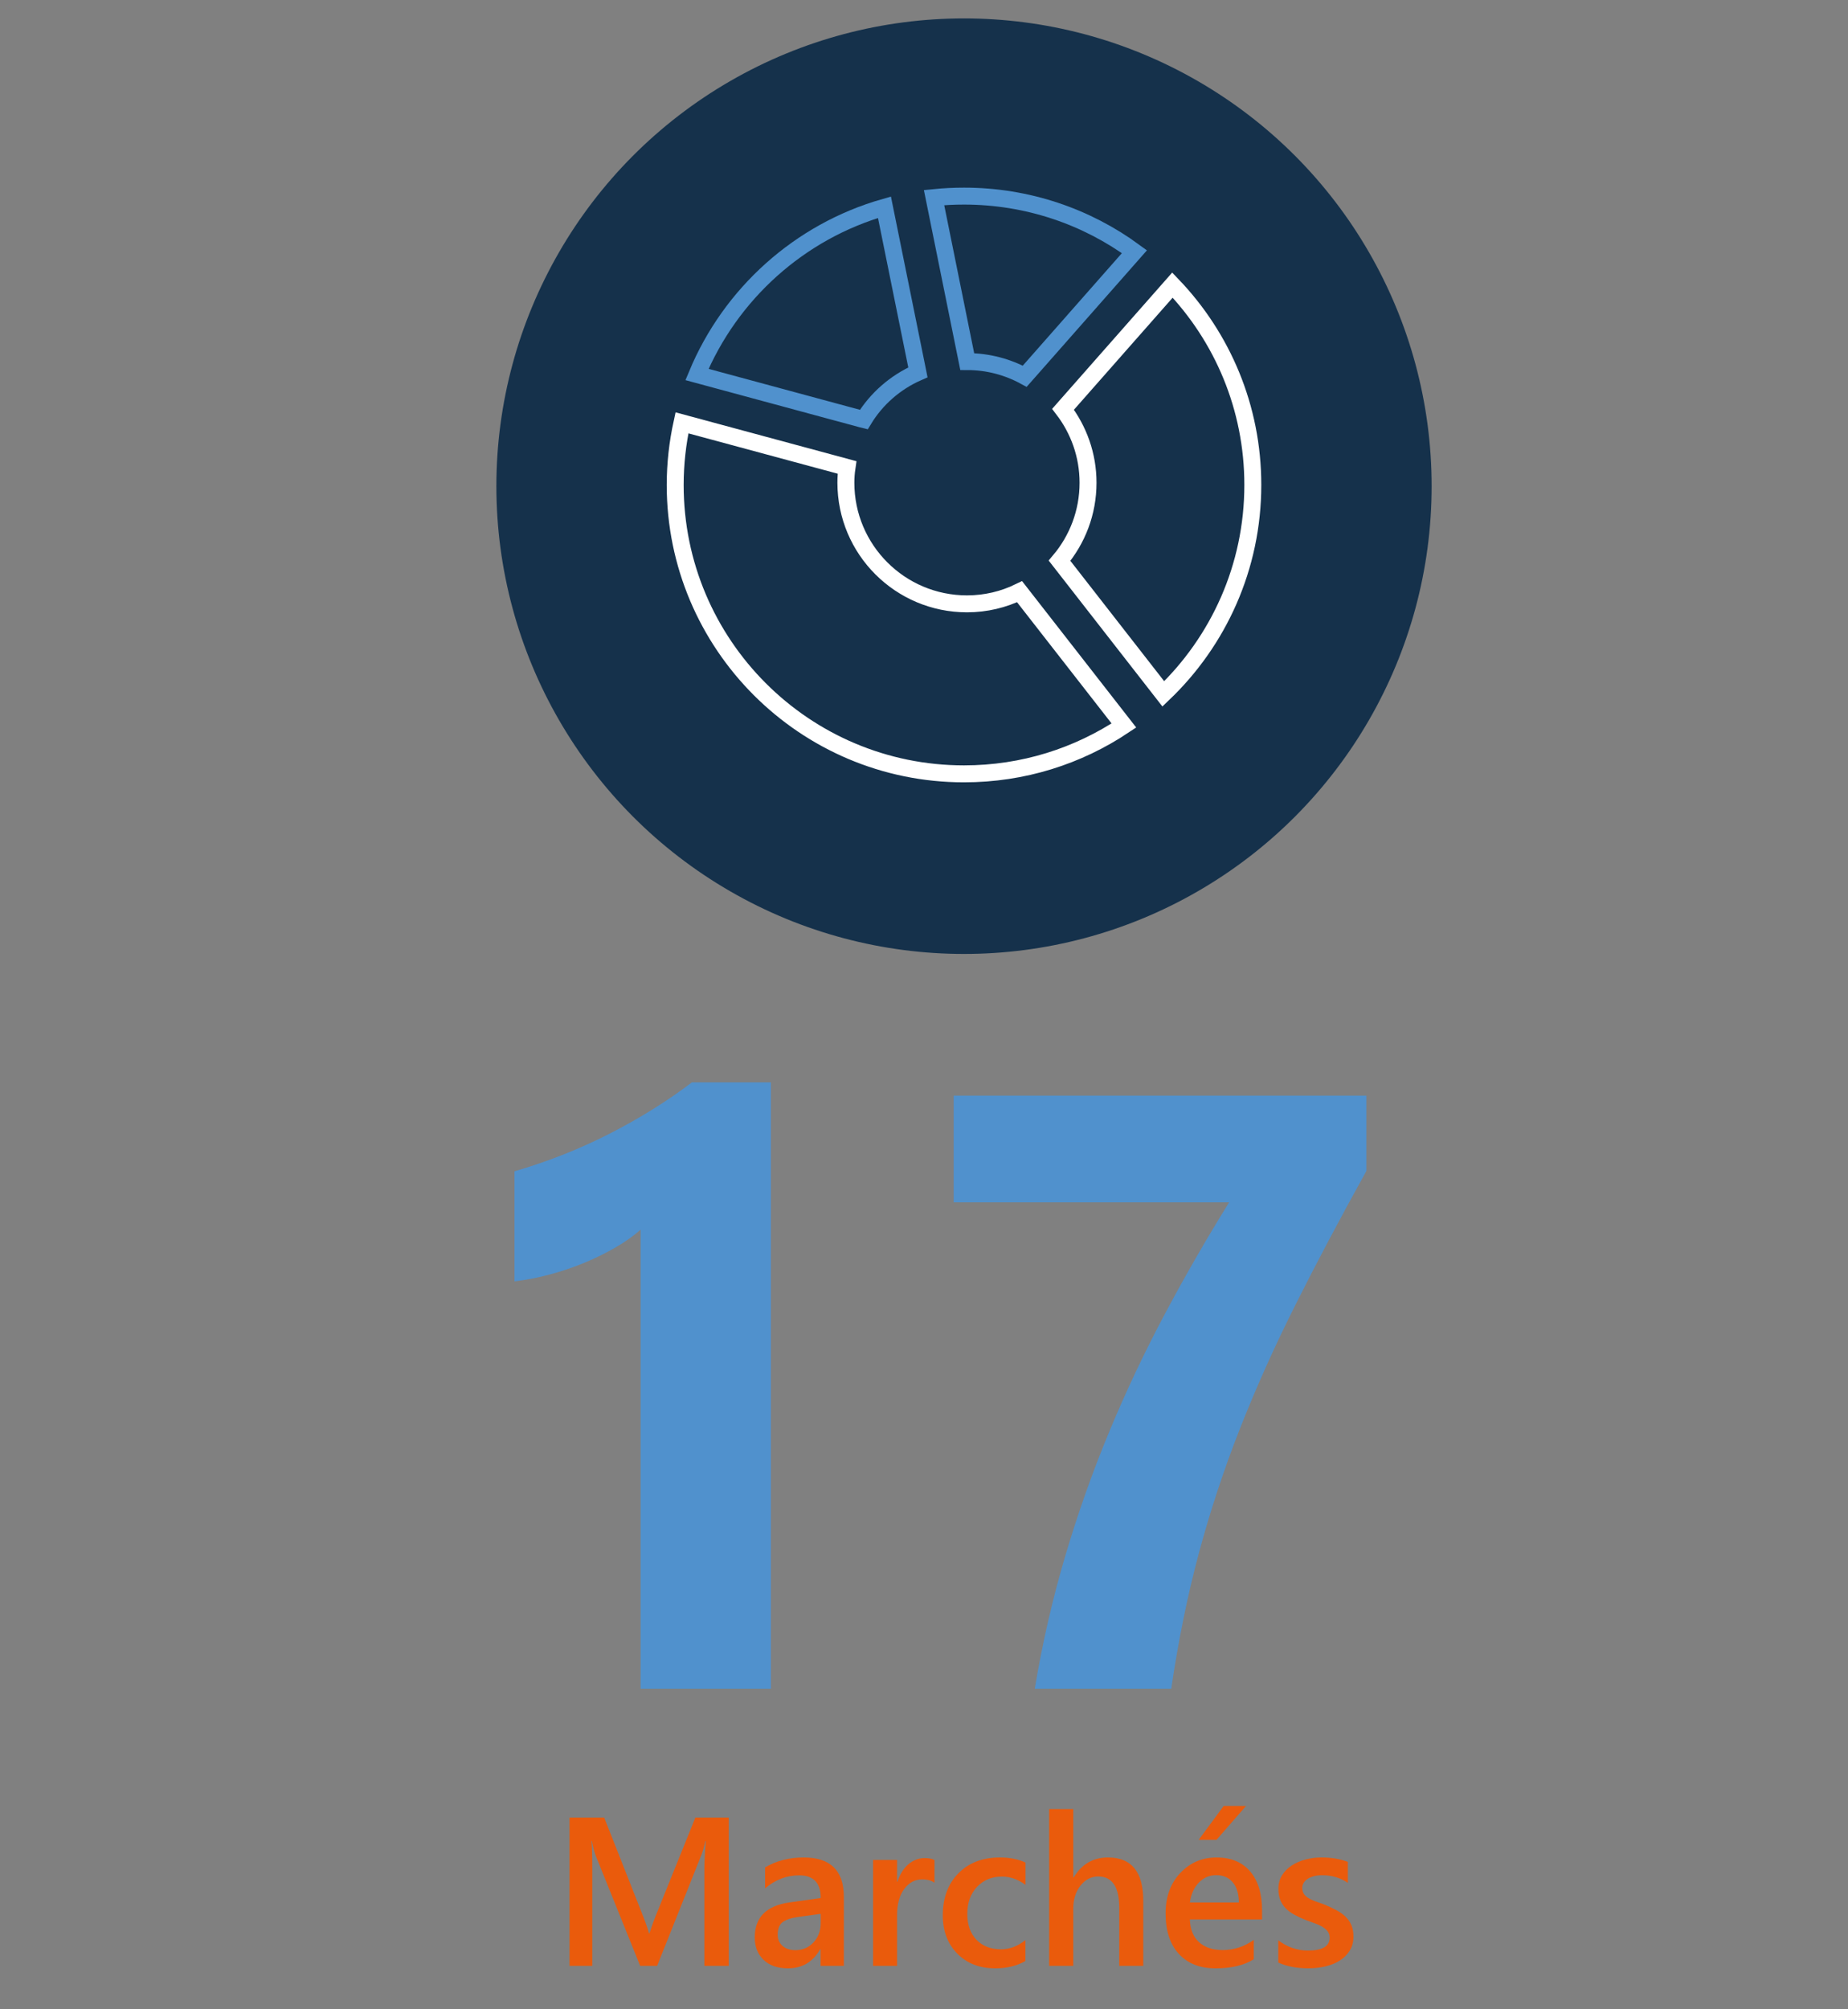 <?xml version="1.0" encoding="utf-8"?>
<!-- Generator: Adobe Illustrator 25.1.0, SVG Export Plug-In . SVG Version: 6.00 Build 0)  -->
<svg version="1.1" id="Calque_1" xmlns="http://www.w3.org/2000/svg" xmlns:xlink="http://www.w3.org/1999/xlink" x="0px" y="0px"
	 viewBox="0 0 130.916 142.298" enable-background="new 0 0 130.916 142.298" xml:space="preserve">
<rect x="0" y="0" width="130.916" height="142.298" fill="#808080" stroke="none"/>
<g>
	<path fill="#5091CD" d="M54.611,76.657v42.949h-9.229v-32.52c-0.508,0.45-1.109,0.875-1.802,1.274
		c-0.693,0.4-1.431,0.762-2.212,1.084c-0.781,0.322-1.592,0.596-2.432,0.82c-0.84,0.225-1.67,0.386-2.49,0.483v-7.793
		c2.402-0.703,4.668-1.601,6.797-2.695c2.128-1.094,4.053-2.295,5.771-3.604H54.611z"/>
	<path fill="#5091CD" d="M96.799,82.926c-1.875,3.379-3.555,6.548-5.039,9.507c-1.484,2.959-2.793,5.879-3.926,8.76
		c-1.133,2.881-2.1,5.811-2.9,8.789c-0.801,2.979-1.455,6.187-1.963,9.624h-9.668c0.546-3.262,1.27-6.406,2.168-9.434
		c0.898-3.027,1.938-5.962,3.12-8.804c1.182-2.842,2.49-5.61,3.926-8.306s2.954-5.332,4.556-7.91H67.56v-7.559h29.238V82.926z"/>
</g>
<g>
	<path fill="#EA5B0C" d="M51.627,139.224h-1.729v-6.797c0-0.557,0.034-1.238,0.103-2.043h-0.029
		c-0.107,0.459-0.202,0.789-0.285,0.989l-3.135,7.852H45.35l-3.143-7.793c-0.088-0.229-0.181-0.579-0.278-1.047H41.9
		c0.039,0.42,0.059,1.106,0.059,2.058v6.782h-1.611v-10.503h2.454l2.761,6.995c0.21,0.537,0.347,0.938,0.41,1.201h0.037
		c0.181-0.552,0.327-0.962,0.439-1.23l2.812-6.965h2.365V139.224z"/>
	<path fill="#EA5B0C" d="M59.779,139.224h-1.648v-1.172h-0.029c-0.518,0.898-1.276,1.348-2.277,1.348
		c-0.737,0-1.315-0.2-1.732-0.601c-0.418-0.4-0.626-0.93-0.626-1.589c0-1.416,0.815-2.241,2.446-2.476l2.227-0.315
		c0-1.069-0.508-1.604-1.523-1.604c-0.894,0-1.699,0.308-2.417,0.923v-1.487c0.791-0.469,1.704-0.703,2.739-0.703
		c1.895,0,2.842,0.933,2.842,2.798V139.224z M58.139,135.54l-1.575,0.22c-0.488,0.063-0.855,0.182-1.103,0.355
		c-0.246,0.174-0.369,0.478-0.369,0.912c0,0.317,0.113,0.578,0.34,0.78c0.228,0.203,0.531,0.304,0.912,0.304
		c0.518,0,0.946-0.182,1.285-0.546c0.34-0.363,0.51-0.821,0.51-1.373V135.54z"/>
	<path fill="#EA5B0C" d="M66.202,133.343c-0.205-0.161-0.5-0.242-0.886-0.242c-0.503,0-0.923,0.227-1.26,0.681
		c-0.337,0.454-0.506,1.072-0.506,1.853v3.589h-1.699v-7.5h1.699v1.545h0.029c0.166-0.527,0.422-0.938,0.766-1.234
		c0.345-0.295,0.729-0.443,1.153-0.443c0.308,0,0.542,0.046,0.703,0.139V133.343z"/>
	<path fill="#EA5B0C" d="M72.641,138.88c-0.601,0.347-1.312,0.52-2.132,0.52c-1.113,0-2.012-0.348-2.695-1.044
		c-0.684-0.695-1.025-1.598-1.025-2.706c0-1.235,0.367-2.228,1.103-2.978c0.734-0.749,1.718-1.124,2.948-1.124
		c0.684,0,1.286,0.12,1.809,0.359v1.582c-0.522-0.391-1.079-0.586-1.67-0.586c-0.718,0-1.306,0.243-1.765,0.729
		s-0.688,1.122-0.688,1.908c0,0.776,0.216,1.389,0.648,1.838c0.432,0.449,1.012,0.674,1.739,0.674c0.61,0,1.187-0.217,1.729-0.652
		V138.88z"/>
	<path fill="#EA5B0C" d="M80.99,139.224h-1.699v-4.102c0-1.484-0.496-2.227-1.487-2.227c-0.498,0-0.918,0.215-1.26,0.645
		s-0.513,0.979-0.513,1.648v4.036h-1.706v-11.104h1.706v4.849h0.029c0.566-0.947,1.377-1.421,2.432-1.421
		c1.665,0,2.498,1.018,2.498,3.054V139.224z"/>
	<path fill="#EA5B0C" d="M89.405,135.936h-5.112c0.02,0.693,0.233,1.228,0.641,1.604c0.408,0.376,0.969,0.564,1.682,0.564
		c0.801,0,1.535-0.239,2.204-0.718v1.37c-0.684,0.43-1.587,0.645-2.71,0.645c-1.104,0-1.969-0.341-2.597-1.021
		c-0.627-0.682-0.94-1.64-0.94-2.875c0-1.167,0.345-2.118,1.036-2.853c0.69-0.735,1.549-1.103,2.574-1.103s1.819,0.33,2.381,0.989
		s0.842,1.575,0.842,2.747V135.936z M87.765,134.735c-0.005-0.61-0.148-1.085-0.432-1.424s-0.674-0.509-1.172-0.509
		c-0.488,0-0.902,0.178-1.242,0.535c-0.339,0.356-0.548,0.823-0.626,1.399H87.765z M88.27,127.901l-2.095,2.402h-1.26l1.772-2.402
		H88.27z"/>
	<path fill="#EA5B0C" d="M90.556,138.99v-1.575c0.635,0.483,1.335,0.725,2.102,0.725c1.025,0,1.538-0.303,1.538-0.908
		c0-0.171-0.044-0.316-0.132-0.436s-0.206-0.226-0.355-0.319c-0.148-0.093-0.324-0.176-0.527-0.249
		c-0.202-0.073-0.428-0.156-0.677-0.249c-0.308-0.122-0.585-0.251-0.832-0.388c-0.246-0.137-0.451-0.292-0.615-0.465
		c-0.163-0.173-0.286-0.37-0.369-0.59s-0.125-0.476-0.125-0.769c0-0.361,0.086-0.68,0.257-0.956s0.4-0.508,0.688-0.696
		c0.288-0.188,0.615-0.329,0.981-0.425c0.366-0.095,0.744-0.143,1.135-0.143c0.693,0,1.313,0.105,1.86,0.315v1.487
		c-0.527-0.361-1.133-0.542-1.816-0.542c-0.215,0-0.409,0.022-0.582,0.066c-0.174,0.044-0.321,0.105-0.443,0.183
		s-0.217,0.172-0.285,0.282c-0.068,0.109-0.103,0.23-0.103,0.362c0,0.161,0.034,0.298,0.103,0.41s0.169,0.211,0.304,0.297
		c0.134,0.085,0.295,0.164,0.483,0.234c0.188,0.071,0.404,0.147,0.648,0.23c0.322,0.132,0.611,0.266,0.867,0.403
		c0.257,0.137,0.476,0.292,0.656,0.465s0.319,0.373,0.417,0.601c0.098,0.227,0.146,0.497,0.146,0.809
		c0,0.381-0.088,0.713-0.264,0.996s-0.41,0.518-0.703,0.703s-0.631,0.324-1.015,0.414c-0.383,0.09-0.787,0.136-1.212,0.136
		C91.866,139.4,91.156,139.263,90.556,138.99z"/>
</g>
<g>
	<circle fill="#15314B" cx="68.292" cy="34.432" r="33.128"/>
</g>
<g>
	<g>
		<path fill="none" stroke="#5091CD" stroke-width="1.2" stroke-miterlimit="10" d="M65.026,26.37
			c-1.597,0.701-2.937,1.872-3.833,3.345l-0.142-0.035l-11.675-3.158c2.378-5.714,7.257-10.123,13.281-11.844l2.271,11.205
			L65.026,26.37z"/>
		<path fill="none" stroke="#FFFFFF" stroke-width="1.2" stroke-miterlimit="10" d="M79.62,51.38
			c-3.247,2.165-7.133,3.425-11.329,3.425c-11.294,0-20.459-9.165-20.459-20.459c0-1.508,0.169-2.981,0.479-4.4l11.693,3.158
			c-0.053,0.355-0.08,0.719-0.08,1.082c0,4.738,3.842,8.579,8.579,8.579c1.34,0,2.599-0.31,3.726-0.861L79.62,51.38z"/>
		<g>
			<path fill="none" stroke="#5091CD" stroke-width="1.2" stroke-miterlimit="10" d="M80.365,17.827l-7.231,8.207l-0.541,0.612
				c-1.207-0.657-2.6-1.038-4.072-1.038l-0.133-0.657L66.17,13.994c0.701-0.071,1.402-0.106,2.12-0.106
				C72.807,13.888,76.985,15.351,80.365,17.827z"/>
			<path fill="none" stroke="#FFFFFF" stroke-width="1.2" stroke-miterlimit="10" d="M83.059,20.191l-7.75,8.795
				c1.105,1.444,1.77,3.244,1.77,5.203c0,2.105-0.761,4.03-2.019,5.522l7.352,9.43c3.904-3.726,6.34-8.975,6.34-14.798
				C88.753,28.85,86.583,23.866,83.059,20.191z"/>
		</g>
	</g>
</g>
</svg>
